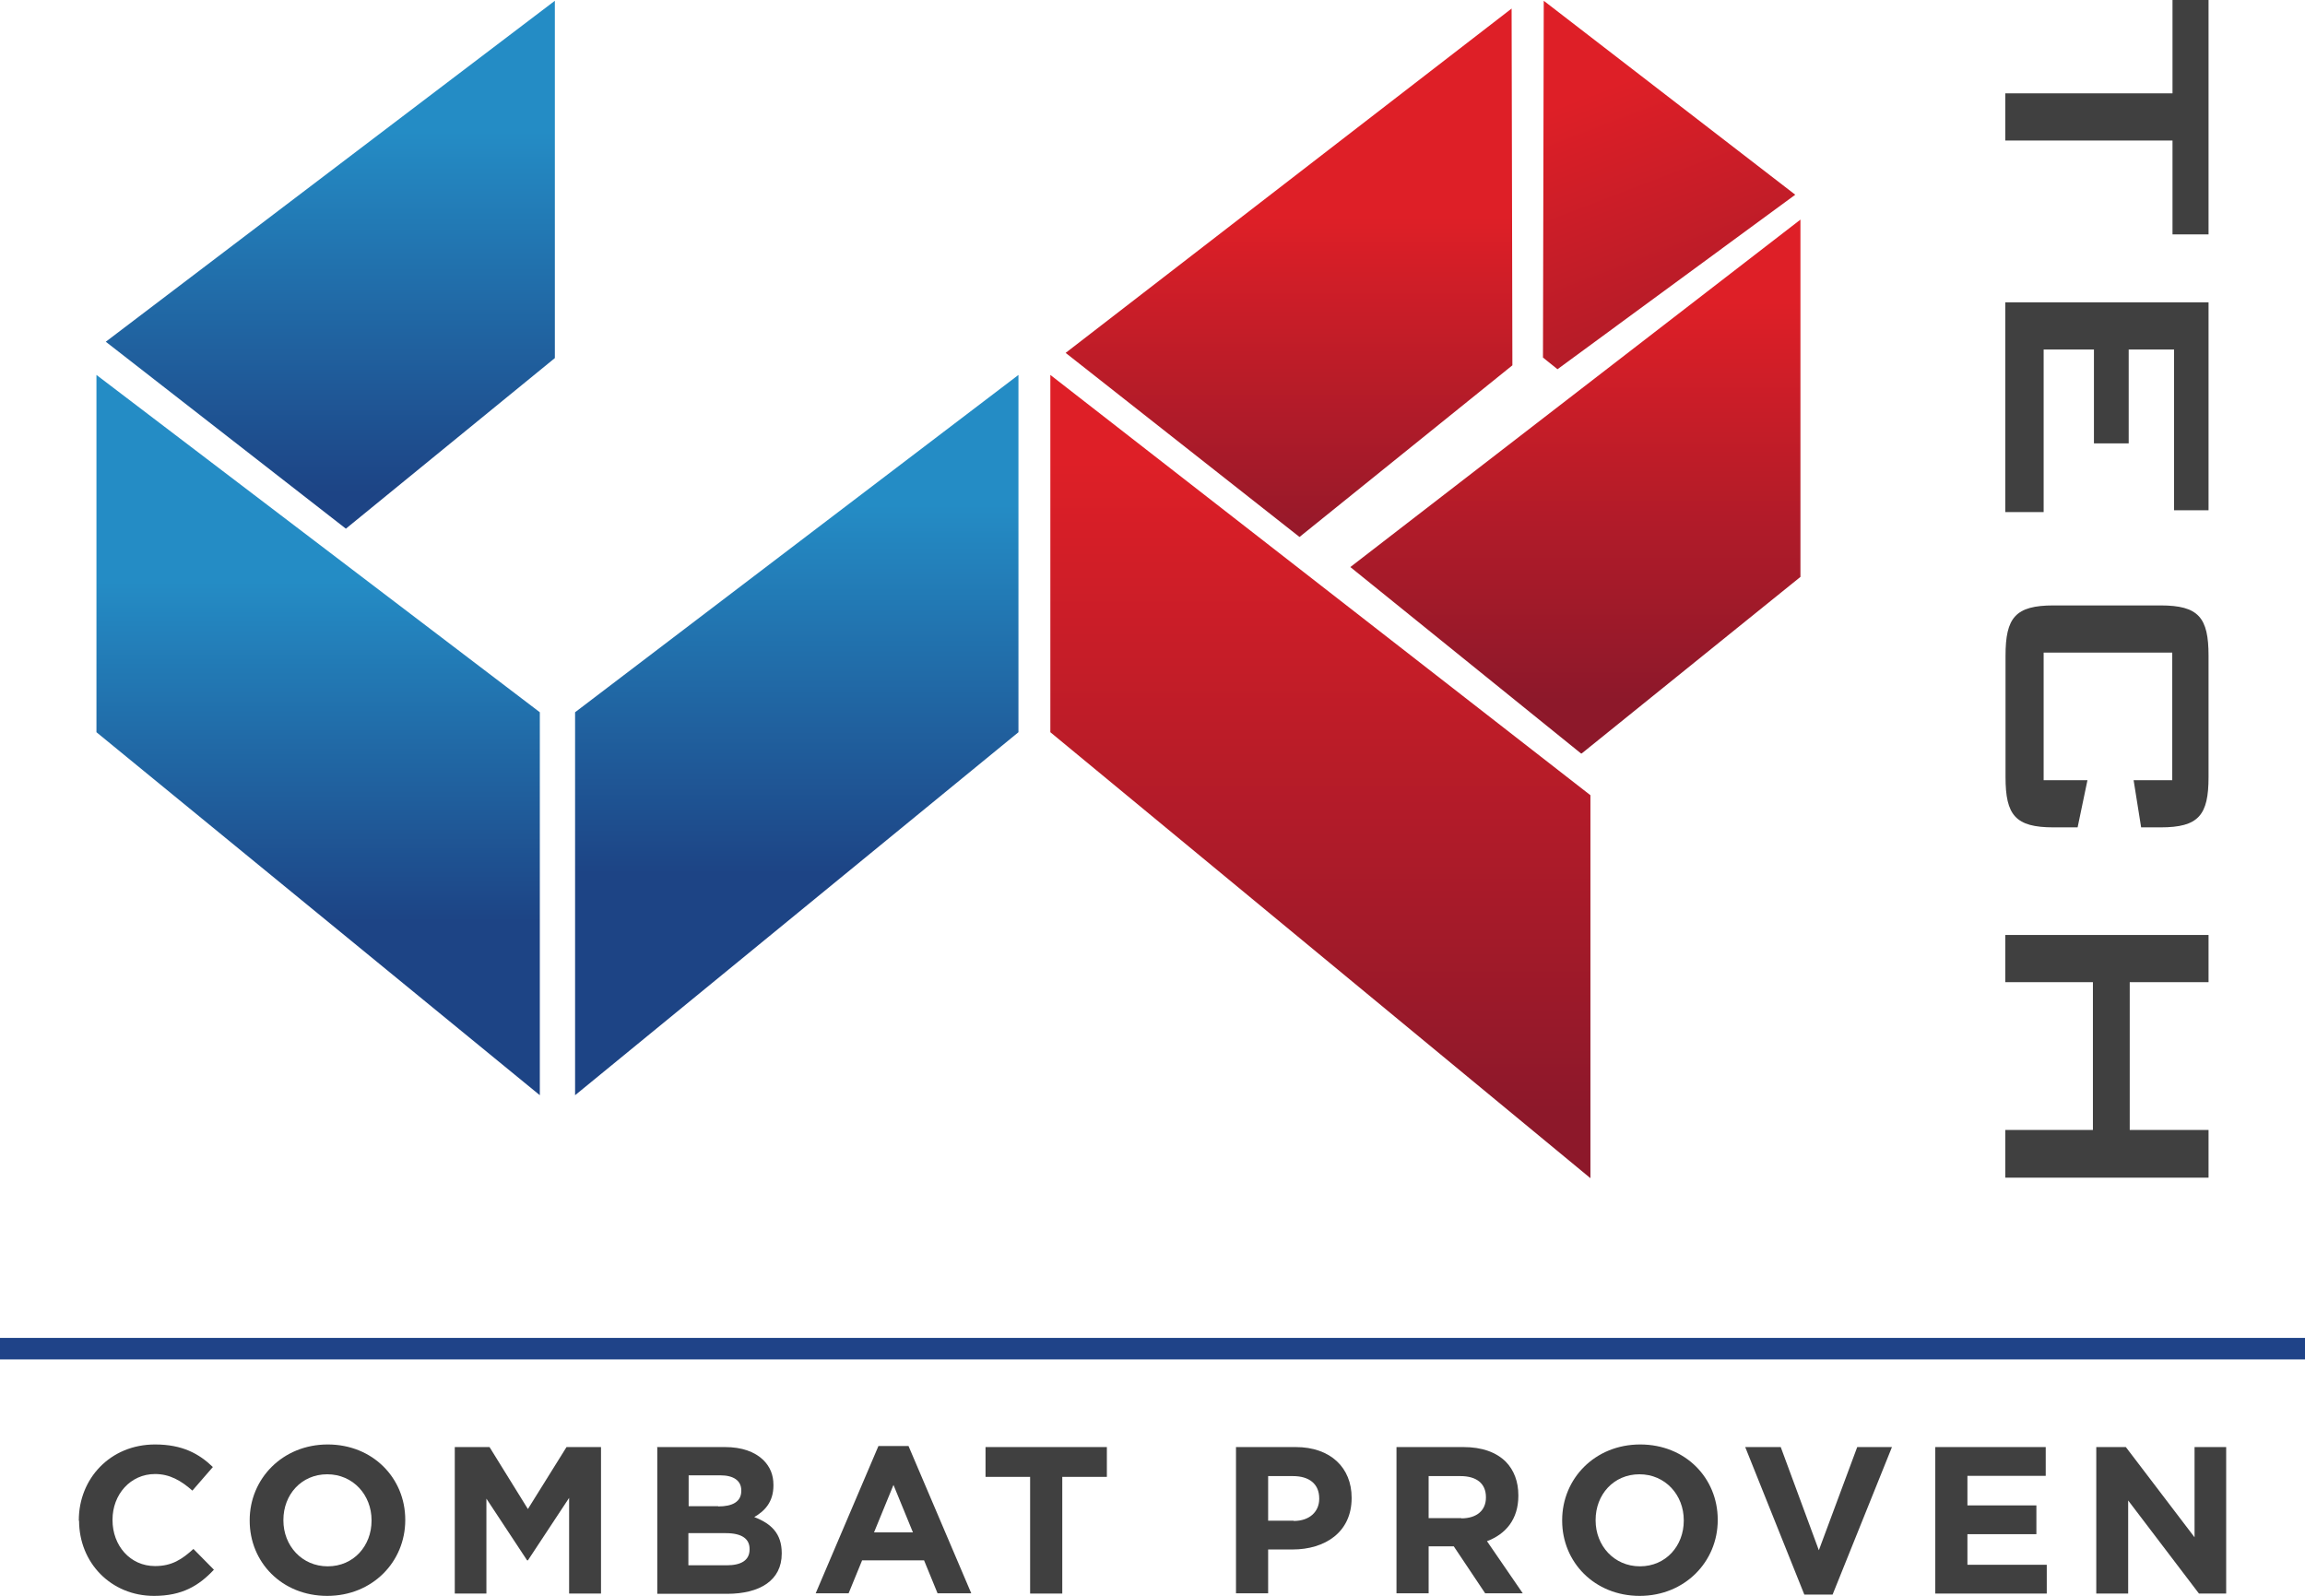 <?xml version="1.0" encoding="UTF-8"?>
<svg id="Layer_2" data-name="Layer 2" xmlns="http://www.w3.org/2000/svg" xmlns:xlink="http://www.w3.org/1999/xlink" viewBox="0 0 88.9 61.55">
  <defs>
    <style>
      .cls-1 {
        fill: #404040;
      }

      .cls-2 {
        fill: none;
      }

      .cls-3 {
        fill: url(#linear-gradient-7);
      }

      .cls-4 {
        fill: url(#linear-gradient-5);
      }

      .cls-5 {
        fill: url(#linear-gradient-6);
      }

      .cls-6 {
        fill: url(#linear-gradient-4);
      }

      .cls-7 {
        fill: url(#linear-gradient-3);
      }

      .cls-8 {
        fill: url(#linear-gradient-2);
      }

      .cls-9 {
        fill: url(#linear-gradient);
      }

      .cls-10 {
        isolation: isolate;
      }

      .cls-11 {
        clip-path: url(#clippath-1);
      }

      .cls-12 {
        clip-path: url(#clippath-3);
      }

      .cls-13 {
        clip-path: url(#clippath-4);
      }

      .cls-14 {
        clip-path: url(#clippath-2);
      }

      .cls-15 {
        clip-path: url(#clippath-7);
      }

      .cls-16 {
        clip-path: url(#clippath-6);
      }

      .cls-17 {
        clip-path: url(#clippath-9);
      }

      .cls-18 {
        clip-path: url(#clippath-8);
      }

      .cls-19 {
        clip-path: url(#clippath-5);
      }

      .cls-20 {
        fill: #1f4388;
      }

      .cls-21 {
        clip-path: url(#clippath);
      }
    </style>
    <clipPath id="clippath">
      <rect class="cls-2" x="4.08" y=".03" width="17.32" height="20.37"/>
    </clipPath>
    <clipPath id="clippath-1">
      <polygon class="cls-2" points="4.08 13.18 13.34 20.39 21.4 13.81 21.4 .03 4.08 13.18"/>
    </clipPath>
    <linearGradient id="linear-gradient" x1="-585.22" y1="-285.8" x2="-584.64" y2="-285.8" gradientTransform="translate(-6811.48 14110.62) rotate(89.79) scale(24.06)" gradientUnits="userSpaceOnUse">
      <stop offset="0" stop-color="#248cc5"/>
      <stop offset="1" stop-color="#1d4485"/>
    </linearGradient>
    <clipPath id="clippath-2">
      <rect class="cls-2" x="3.72" y="14.46" width="17.1" height="27.78"/>
    </clipPath>
    <clipPath id="clippath-3">
      <polygon class="cls-2" points="3.72 28.24 20.82 42.24 20.82 27.47 3.72 14.46 3.72 28.24"/>
    </clipPath>
    <linearGradient id="linear-gradient-2" x1="-584.87" y1="-285.16" x2="-584.29" y2="-285.16" gradientTransform="translate(-6432.69 13240.5) rotate(90) scale(22.6)" xlink:href="#linear-gradient"/>
    <clipPath id="clippath-4">
      <polygon class="cls-2" points="40.51 28.24 61.34 45.44 61.34 30.67 40.51 14.46 40.51 28.24"/>
    </clipPath>
    <linearGradient id="linear-gradient-3" x1="-591.09" y1="-289.83" x2="-590.51" y2="-289.83" gradientTransform="translate(-12527.38 25670.99) rotate(90) scale(43.4)" gradientUnits="userSpaceOnUse">
      <stop offset="0" stop-color="#de1f27"/>
      <stop offset="1" stop-color="#8d182a"/>
    </linearGradient>
    <clipPath id="clippath-5">
      <rect class="cls-2" x="22.18" y="14.46" width="17.1" height="27.78"/>
    </clipPath>
    <clipPath id="clippath-6">
      <polygon class="cls-2" points="22.18 27.47 22.18 42.24 39.28 28.24 39.28 14.46 22.18 27.47"/>
    </clipPath>
    <linearGradient id="linear-gradient-4" x1="-585.8" y1="-285.49" x2="-585.22" y2="-285.49" gradientTransform="translate(-6969.08 14303.15) rotate(90.13) scale(24.41)" xlink:href="#linear-gradient"/>
    <clipPath id="clippath-7">
      <polygon class="cls-2" points="52.08 21.87 60.99 29.07 69.44 22.25 69.44 8.47 52.08 21.87"/>
    </clipPath>
    <linearGradient id="linear-gradient-5" x1="-586.6" y1="-285.52" x2="-586.02" y2="-285.52" gradientTransform="translate(-7530.17 15609.27) rotate(90) scale(26.59)" xlink:href="#linear-gradient-3"/>
    <clipPath id="clippath-8">
      <polygon class="cls-2" points="41.1 13.61 50.12 20.71 58.33 14.09 58.3 .33 41.1 13.61"/>
    </clipPath>
    <linearGradient id="linear-gradient-6" x1="-584.95" y1="-284.53" x2="-584.37" y2="-284.53" gradientTransform="translate(-6666.82 13806.16) rotate(90.01) scale(23.59)" xlink:href="#linear-gradient-3"/>
    <clipPath id="clippath-9">
      <polygon class="cls-2" points="59.51 13.79 60.07 14.24 69.24 7.51 59.54 .03 59.51 13.79"/>
    </clipPath>
    <linearGradient id="linear-gradient-7" x1="-592.11" y1="-284.45" x2="-591.53" y2="-284.45" gradientTransform="translate(-1612.27 20923.54) rotate(68.92) scale(31.95)" xlink:href="#linear-gradient-3"/>
  </defs>
  <g id="Layer_1-2" data-name="Layer 1">
    <rect class="cls-20" y="51.6" width="88.9" height=".83"/>
    <g>
      <path class="cls-1" d="M3.04,58.65v-.02c0-1.6,1.21-2.92,2.94-2.92,1.06,0,1.7.36,2.23.87l-.79.91c-.44-.39-.88-.64-1.44-.64-.95,0-1.64.79-1.64,1.76v.02c0,.97.67,1.77,1.64,1.77.65,0,1.04-.26,1.48-.66l.79.8c-.58.62-1.23,1.01-2.31,1.01-1.66,0-2.89-1.28-2.89-2.9"/>
      <path class="cls-1" d="M9.63,58.65v-.02c0-1.6,1.27-2.92,3.01-2.92s2.99,1.3,2.99,2.9v.02c0,1.6-1.26,2.92-3.01,2.92s-2.99-1.3-2.99-2.9M14.33,58.65v-.02c0-.97-.71-1.77-1.71-1.77s-1.69.79-1.69,1.76v.02c0,.97.71,1.77,1.71,1.77,1,0,1.69-.79,1.69-1.76"/>
      <polygon class="cls-1" points="17.54 55.81 18.88 55.81 20.36 58.2 21.85 55.81 23.18 55.81 23.18 61.46 21.95 61.46 21.95 57.77 20.36 60.18 20.33 60.18 18.76 57.8 18.76 61.46 17.54 61.46 17.54 55.81"/>
      <path class="cls-1" d="M25.34,55.81h2.62c.65,0,1.15.18,1.48.5.26.26.39.57.39.96v.02c0,.64-.34.99-.74,1.22.65.25,1.06.63,1.06,1.39v.02c0,1.03-.84,1.55-2.11,1.55h-2.69v-5.64h0ZM27.7,58.1c.55,0,.89-.18.89-.6v-.02c0-.37-.29-.58-.81-.58h-1.22v1.19h1.14ZM28.03,60.37c.55,0,.88-.19.88-.61v-.02c0-.38-.28-.61-.92-.61h-1.44v1.24h1.48Z"/>
      <path class="cls-1" d="M33.9,55.77h1.14l2.42,5.68h-1.3l-.52-1.27h-2.39l-.52,1.27h-1.27l2.42-5.68ZM35.21,59.1l-.75-1.83-.75,1.83h1.5Z"/>
      <polygon class="cls-1" points="39.73 56.96 38.01 56.96 38.01 55.81 42.69 55.81 42.69 56.96 40.97 56.96 40.97 61.46 39.73 61.46 39.73 56.96"/>
      <path class="cls-1" d="M47.67,55.81h2.3c1.35,0,2.16.8,2.16,1.95v.02c0,1.31-1.02,1.98-2.28,1.98h-.94v1.69h-1.24v-5.64ZM49.9,58.66c.62,0,.98-.37.98-.85v-.02c0-.56-.39-.86-1.01-.86h-.96v1.72h.98Z"/>
      <path class="cls-1" d="M53.86,55.81h2.58c.72,0,1.27.2,1.64.57.31.32.48.76.48,1.29v.02c0,.91-.49,1.48-1.21,1.75l1.38,2.01h-1.45l-1.21-1.81h-.97v1.81h-1.24v-5.64ZM56.36,58.56c.61,0,.95-.32.95-.8v-.02c0-.53-.37-.81-.98-.81h-1.23v1.62s1.26,0,1.26,0Z"/>
      <path class="cls-1" d="M60.25,58.65v-.02c0-1.6,1.26-2.92,3.01-2.92s2.99,1.3,2.99,2.9v.02c0,1.6-1.27,2.92-3.01,2.92s-2.99-1.3-2.99-2.9M64.94,58.65v-.02c0-.97-.71-1.77-1.71-1.77s-1.69.79-1.69,1.76v.02c0,.97.71,1.77,1.71,1.77,1,0,1.69-.79,1.69-1.76"/>
      <polygon class="cls-1" points="67.31 55.81 68.68 55.81 70.15 59.79 71.63 55.81 72.97 55.81 70.68 61.5 69.59 61.5 67.31 55.81"/>
      <polygon class="cls-1" points="74.64 55.81 78.9 55.81 78.9 56.92 75.88 56.92 75.88 58.06 78.54 58.06 78.54 59.17 75.88 59.17 75.88 60.35 78.94 60.35 78.94 61.46 74.64 61.46 74.64 55.81"/>
      <polygon class="cls-1" points="80.85 55.81 81.99 55.81 84.64 59.29 84.64 55.81 85.86 55.81 85.86 61.46 84.81 61.46 82.08 57.87 82.08 61.46 80.85 61.46 80.85 55.81"/>
      <polygon class="cls-1" points="77.34 5.42 77.34 3.6 83.79 3.6 83.79 0 85.18 0 85.18 9.04 83.79 9.04 83.79 5.42 77.34 5.42"/>
      <polygon class="cls-1" points="85.18 11.66 85.18 19.68 83.85 19.68 83.85 13.48 82.1 13.48 82.1 17.1 80.76 17.1 80.76 13.48 78.82 13.48 78.82 19.75 77.34 19.75 77.34 11.66 85.18 11.66"/>
      <path class="cls-1" d="M83.79,25.17h-4.97v4.92h1.69l-.38,1.82h-.93c-1.47,0-1.85-.47-1.85-1.94v-4.68c0-1.47.38-1.94,1.85-1.94h4.13c1.47,0,1.85.47,1.85,1.94v4.68c0,1.47-.38,1.94-1.85,1.94h-.75l-.29-1.82h1.49v-4.92h0Z"/>
      <polygon class="cls-1" points="85.18 36.06 85.18 37.88 82.14 37.88 82.14 43.58 85.18 43.58 85.18 45.42 77.34 45.42 77.34 43.58 80.72 43.58 80.72 37.88 77.34 37.88 77.34 36.06 85.18 36.06"/>
      <g class="cls-10">
        <g class="cls-21">
          <g class="cls-11">
            <polygon class="cls-9" points="21.4 -.03 21.48 20.39 4.08 20.46 4.01 .03 21.4 -.03"/>
          </g>
        </g>
      </g>
      <g class="cls-10">
        <g class="cls-14">
          <g class="cls-12">
            <rect class="cls-8" x="3.72" y="14.46" width="17.1" height="27.78"/>
          </g>
        </g>
      </g>
    </g>
    <g class="cls-13">
      <rect class="cls-7" x="40.51" y="14.46" width="20.83" height="30.98"/>
    </g>
    <g class="cls-10">
      <g class="cls-19">
        <g class="cls-16">
          <polygon class="cls-6" points="39.34 14.46 39.28 42.28 22.12 42.24 22.18 14.42 39.34 14.46"/>
        </g>
      </g>
    </g>
    <g class="cls-15">
      <rect class="cls-4" x="52.08" y="8.47" width="17.36" height="20.59"/>
    </g>
    <g class="cls-18">
      <rect class="cls-5" x="41.09" y=".33" width="17.24" height="20.38"/>
    </g>
    <g class="cls-17">
      <polygon class="cls-3" points="67.98 -3.24 74.01 12.4 60.77 17.5 54.74 1.87 67.98 -3.24"/>
    </g>
  </g>
</svg>